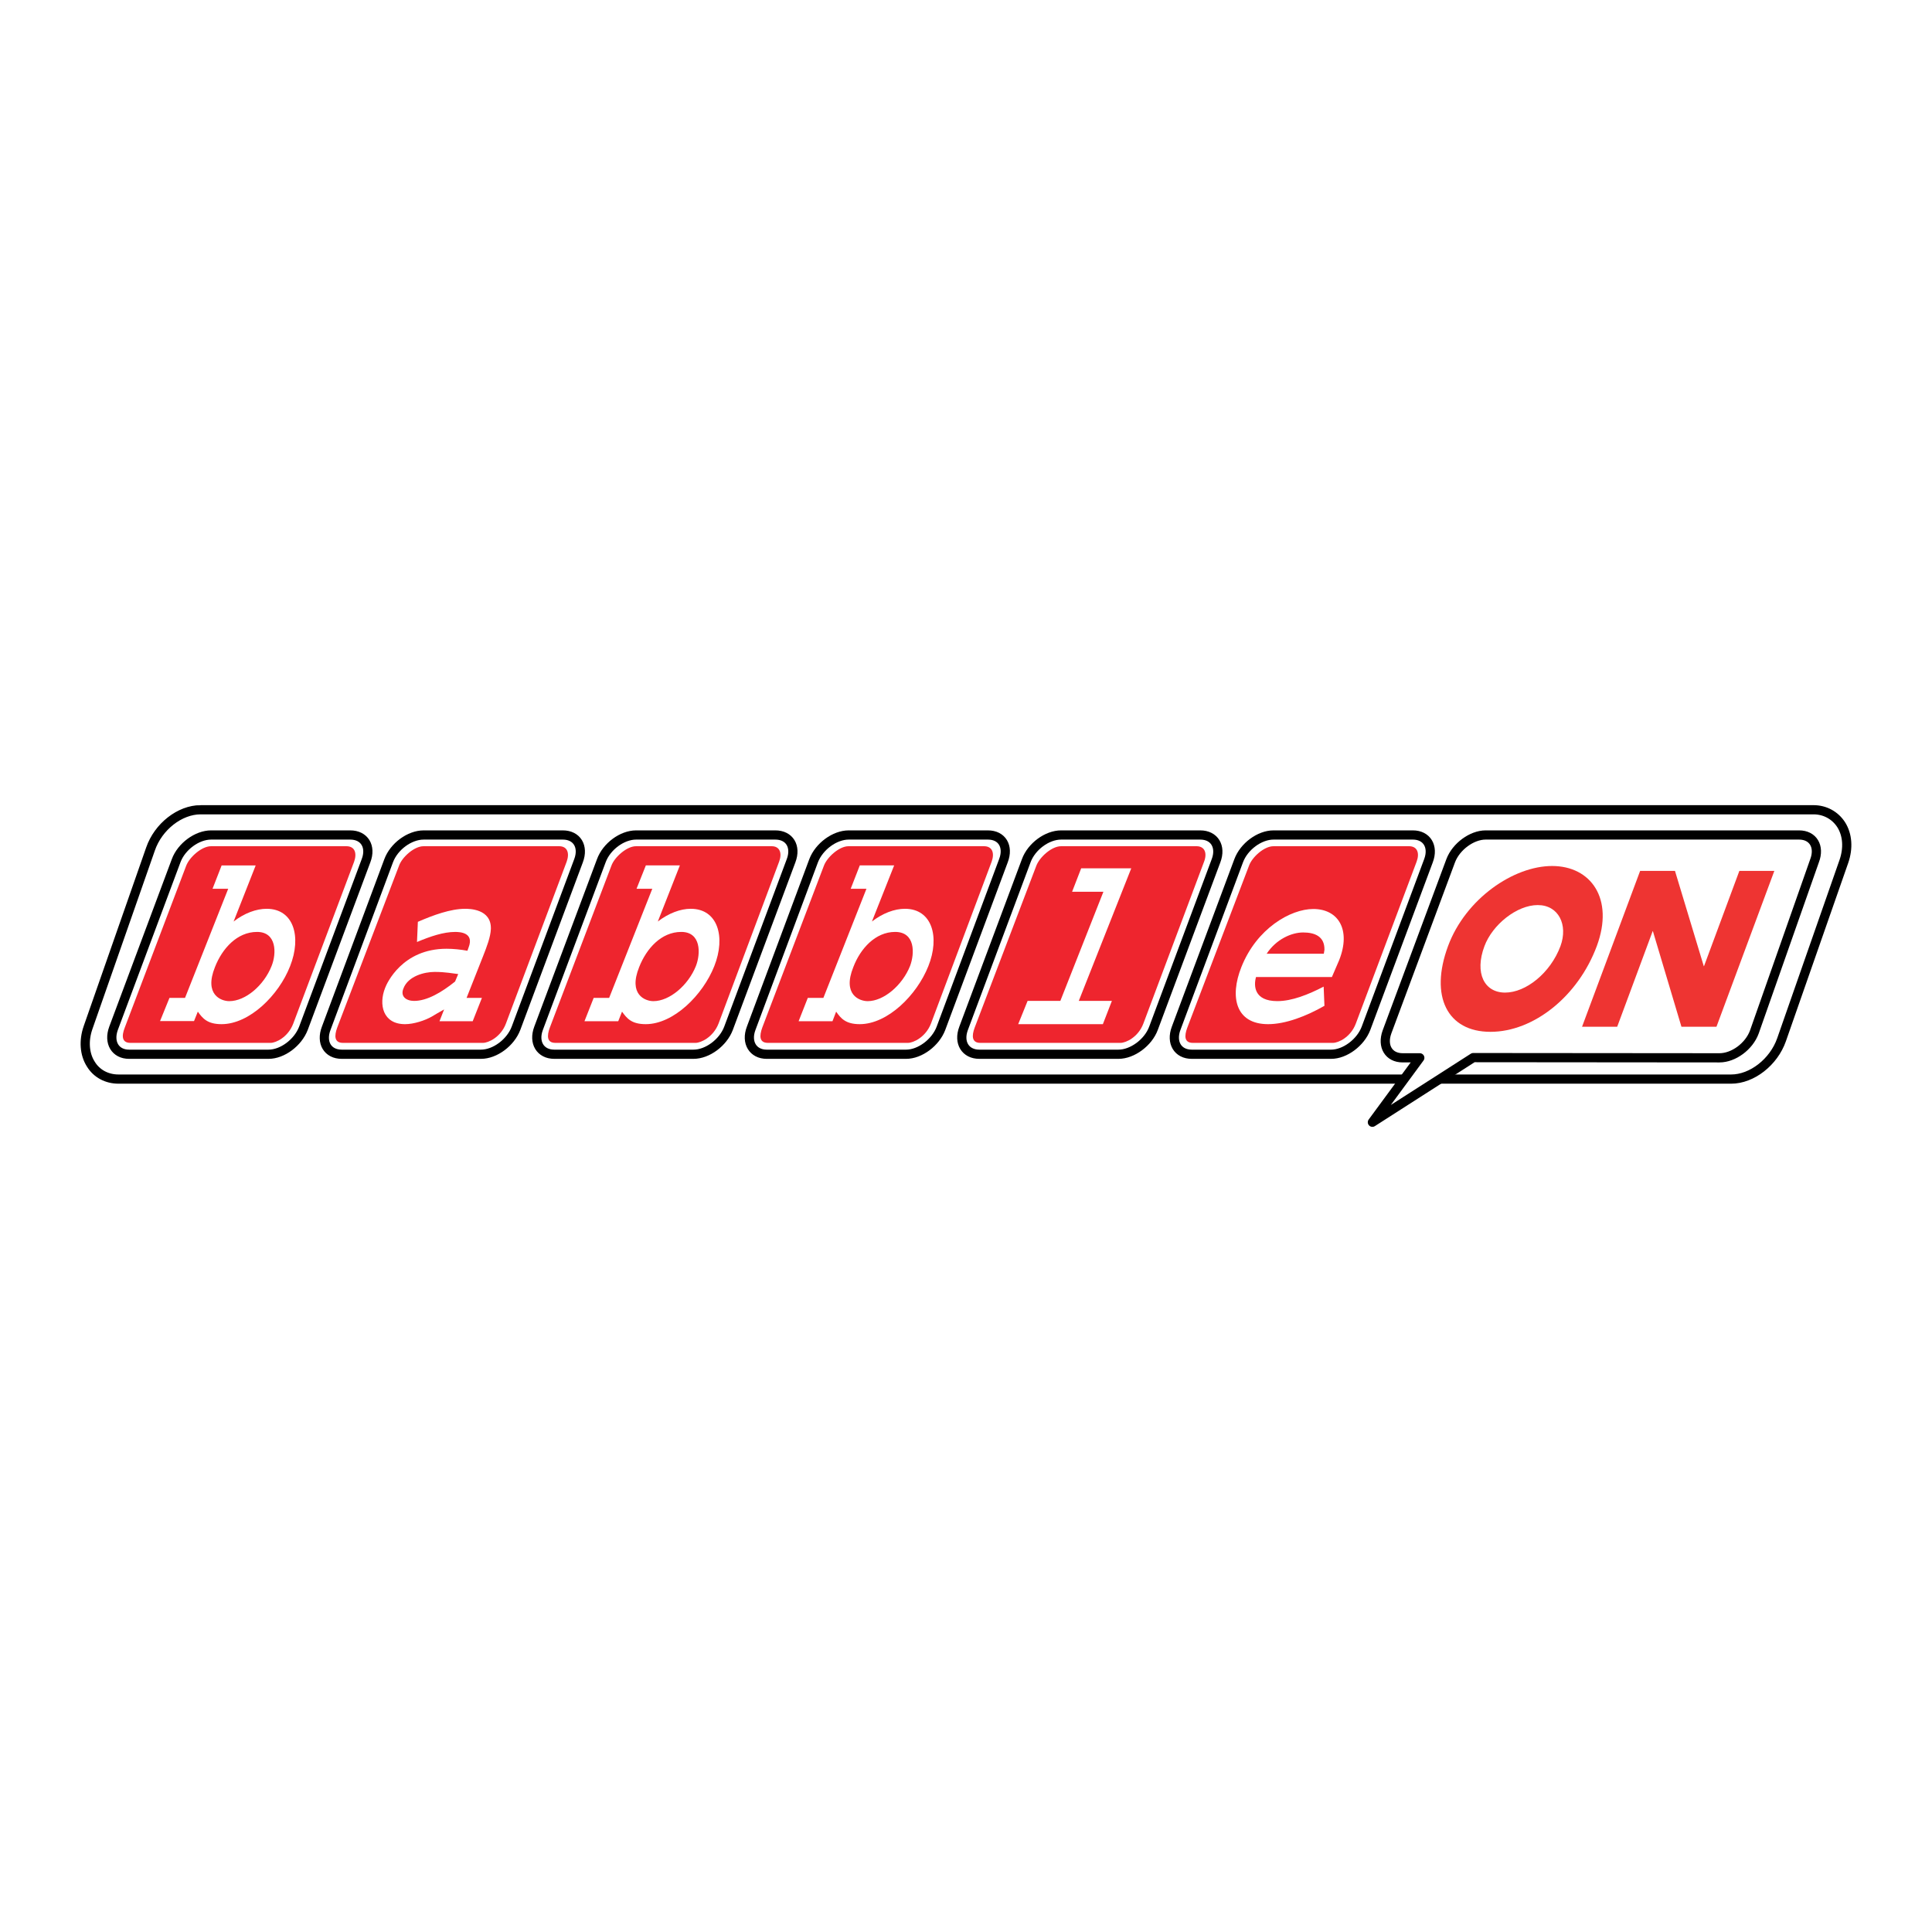 <?xml version="1.0" encoding="utf-8"?>
<!-- Generator: Adobe Illustrator 13.0.0, SVG Export Plug-In . SVG Version: 6.00 Build 14948)  -->
<!DOCTYPE svg PUBLIC "-//W3C//DTD SVG 1.0//EN" "http://www.w3.org/TR/2001/REC-SVG-20010904/DTD/svg10.dtd">
<svg version="1.0" id="Layer_1" xmlns="http://www.w3.org/2000/svg" xmlns:xlink="http://www.w3.org/1999/xlink" x="0px" y="0px"
	 width="192.756px" height="192.756px" viewBox="0 0 192.756 192.756" enable-background="new 0 0 192.756 192.756"
	 xml:space="preserve">
<g>
	<polygon fill-rule="evenodd" clip-rule="evenodd" fill="#FFFFFF" points="0,0 192.756,0 192.756,192.756 0,192.756 0,0 	"/>
	<path fill-rule="evenodd" clip-rule="evenodd" fill="#FFFFFF" d="M20.02,80.789c-2.089,0-4.236,1.688-5.004,3.92l-6.228,17.808
		c-0.458,1.306-0.359,2.661,0.27,3.644c0.586,0.965,1.606,1.5,2.77,1.5h160.893c2.067,0,4.243-1.691,5.025-3.927l6.224-17.805
		c0.449-1.305,0.365-2.635-0.274-3.646c-0.607-0.94-1.618-1.493-2.762-1.493H20.02L20.02,80.789z"/>
	<path fill="none" stroke="#000000" stroke-width="0.918" stroke-miterlimit="2.613" d="M20.02,80.789
		c-2.089,0-4.236,1.688-5.004,3.92l-6.228,17.808c-0.458,1.306-0.359,2.661,0.27,3.644c0.586,0.965,1.606,1.5,2.77,1.5h160.893
		c2.067,0,4.243-1.691,5.025-3.927l6.224-17.805c0.449-1.305,0.365-2.635-0.274-3.646c-0.607-0.94-1.618-1.493-2.762-1.493H20.02
		L20.02,80.789z"/>
	<path fill-rule="evenodd" clip-rule="evenodd" fill="#FFFFFF" d="M30.274,102.593c-0.546,1.425-2.088,2.59-3.482,2.59H12.881
		c-1.381,0-2.076-1.165-1.552-2.59l6.244-16.719c0.524-1.421,2.088-2.568,3.487-2.568h13.885c1.41,0,2.118,1.147,1.573,2.568
		L30.274,102.593L30.274,102.593z"/>
	<path fill="none" stroke="#000000" stroke-width="0.918" stroke-miterlimit="2.613" d="M30.274,102.593
		c-0.546,1.425-2.088,2.59-3.482,2.59H12.881c-1.381,0-2.076-1.165-1.552-2.59l6.244-16.719c0.524-1.421,2.088-2.568,3.487-2.568
		h13.885c1.41,0,2.118,1.147,1.573,2.568L30.274,102.593L30.274,102.593z"/>
	<path fill-rule="evenodd" clip-rule="evenodd" fill="#EE252E" d="M21.055,84.428c-0.92-0.008-2.154,1.088-2.48,1.951l-6.123,16.133
		c-0.342,0.863-0.288,1.535,0.557,1.535h13.995c0.515,0,1.743-0.562,2.258-1.934l6.069-16.142c0.299-0.851,0.076-1.544-0.769-1.544
		H21.055L21.055,84.428z"/>
	<path fill-rule="evenodd" clip-rule="evenodd" fill="#FFFFFF" d="M51.481,102.593c-0.54,1.425-2.092,2.59-3.499,2.59H34.097
		c-1.41,0-2.097-1.165-1.552-2.59l6.231-16.719c0.528-1.421,2.08-2.568,3.495-2.568h13.885c1.399,0,2.102,1.147,1.565,2.568
		L51.481,102.593L51.481,102.593z"/>
	<path fill="none" stroke="#000000" stroke-width="0.918" stroke-miterlimit="2.613" d="M51.481,102.593
		c-0.54,1.425-2.092,2.59-3.499,2.59H34.097c-1.41,0-2.097-1.165-1.552-2.59l6.231-16.719c0.528-1.421,2.08-2.568,3.495-2.568
		h13.885c1.399,0,2.102,1.147,1.565,2.568L51.481,102.593L51.481,102.593z"/>
	<path fill-rule="evenodd" clip-rule="evenodd" fill="#EE252E" d="M42.259,84.428c-0.923-0.008-2.151,1.088-2.45,1.951
		l-6.161,16.133c-0.321,0.863-0.279,1.535,0.565,1.535h13.982c0.517,0,1.772-0.562,2.284-1.934l6.057-16.142
		c0.308-0.851,0.079-1.544-0.749-1.544H42.259L42.259,84.428z"/>
	<path fill-rule="evenodd" clip-rule="evenodd" fill="#FFFFFF" d="M72.685,102.593c-0.536,1.425-2.092,2.59-3.494,2.59h-13.89
		c-1.394,0-2.102-1.165-1.568-2.59l6.261-16.719c0.523-1.421,2.067-2.568,3.474-2.568h13.885c1.415,0,2.11,1.147,1.573,2.568
		L72.685,102.593L72.685,102.593z"/>
	<path fill="none" stroke="#000000" stroke-width="0.918" stroke-miterlimit="2.613" d="M72.685,102.593
		c-0.537,1.425-2.092,2.59-3.494,2.59h-13.89c-1.394,0-2.102-1.165-1.568-2.59l6.261-16.719c0.523-1.421,2.067-2.568,3.474-2.568
		h13.885c1.415,0,2.11,1.147,1.573,2.568L72.685,102.593L72.685,102.593z"/>
	<path fill-rule="evenodd" clip-rule="evenodd" fill="#EE252E" d="M63.454,84.428c-0.907-0.008-2.154,1.088-2.458,1.951
		l-6.135,16.133c-0.324,0.863-0.288,1.535,0.548,1.535h13.995c0.515,0,1.759-0.562,2.288-1.934l6.04-16.142
		c0.32-0.851,0.075-1.544-0.741-1.544H63.454L63.454,84.428z"/>
	<path fill-rule="evenodd" clip-rule="evenodd" fill="#FFFFFF" d="M93.88,102.593c-0.537,1.425-2.092,2.59-3.478,2.59H76.496
		c-1.373,0-2.093-1.165-1.552-2.59l6.231-16.719c0.542-1.421,2.101-2.568,3.495-2.568h13.898c1.402,0,2.089,1.147,1.544,2.568
		L93.88,102.593L93.88,102.593z"/>
	<path fill="none" stroke="#000000" stroke-width="0.918" stroke-miterlimit="2.613" d="M93.88,102.593
		c-0.537,1.425-2.092,2.59-3.478,2.59H76.496c-1.373,0-2.093-1.165-1.552-2.59l6.231-16.719c0.542-1.421,2.101-2.568,3.495-2.568
		h13.898c1.402,0,2.089,1.147,1.544,2.568L93.88,102.593L93.88,102.593z"/>
	<path fill-rule="evenodd" clip-rule="evenodd" fill="#EE252E" d="M84.658,84.428c-0.916-0.008-2.143,1.088-2.459,1.951
		l-6.144,16.133c-0.316,0.863-0.288,1.535,0.557,1.535h13.982c0.52,0,1.764-0.562,2.292-1.934l6.05-16.142
		c0.308-0.851,0.079-1.544-0.759-1.544H84.658L84.658,84.428z"/>
	<path fill-rule="evenodd" clip-rule="evenodd" fill="#FFFFFF" d="M115.084,102.593c-0.528,1.425-2.109,2.59-3.494,2.59H97.711
		c-1.401,0-2.113-1.165-1.571-2.59l6.249-16.719c0.52-1.421,2.078-2.568,3.477-2.568h13.887c1.401,0,2.108,1.147,1.572,2.568
		L115.084,102.593L115.084,102.593z"/>
	<path fill="none" stroke="#000000" stroke-width="0.918" stroke-miterlimit="2.613" d="M115.084,102.593
		c-0.528,1.425-2.109,2.59-3.494,2.59H97.711c-1.401,0-2.113-1.165-1.571-2.59l6.249-16.719c0.52-1.421,2.078-2.568,3.477-2.568
		h13.887c1.401,0,2.108,1.147,1.572,2.568L115.084,102.593L115.084,102.593z"/>
	<path fill-rule="evenodd" clip-rule="evenodd" fill="#EE252E" d="M105.865,84.428c-0.932-0.008-2.146,1.088-2.472,1.951
		l-6.144,16.133c-0.329,0.863-0.274,1.535,0.549,1.535h13.998c0.528,0,1.769-0.562,2.281-1.934l6.053-16.142
		c0.328-0.851,0.074-1.544-0.749-1.544H105.865L105.865,84.428z"/>
	<path fill-rule="evenodd" clip-rule="evenodd" fill="#FFFFFF" d="M136.287,102.593c-0.54,1.425-2.101,2.59-3.481,2.59h-13.907
		c-1.39,0-2.092-1.165-1.556-2.59l6.24-16.719c0.528-1.421,2.084-2.568,3.474-2.568h13.907c1.385,0,2.092,1.147,1.556,2.568
		L136.287,102.593L136.287,102.593z"/>
	<path fill="none" stroke="#000000" stroke-width="0.918" stroke-miterlimit="2.613" d="M136.287,102.593
		c-0.54,1.425-2.101,2.59-3.481,2.59h-13.907c-1.39,0-2.092-1.165-1.556-2.59l6.24-16.719c0.528-1.421,2.084-2.568,3.474-2.568
		h13.907c1.385,0,2.092,1.147,1.556,2.568L136.287,102.593L136.287,102.593z"/>
	<path fill-rule="evenodd" clip-rule="evenodd" fill="#EE252E" d="M127.057,84.428c-0.928-0.008-2.144,1.088-2.446,1.951
		l-6.148,16.133c-0.329,0.863-0.296,1.535,0.541,1.535h13.989c0.528,0,1.772-0.562,2.281-1.934l6.061-16.142
		c0.319-0.851,0.079-1.544-0.749-1.544H127.057L127.057,84.428z"/>
	<path fill-rule="evenodd" clip-rule="evenodd" fill="#FFFFFF" d="M22.104,102.181c-1.414,0-1.893-0.582-2.367-1.249l-0.378,0.939
		h-3.39l0.939-2.312h1.552l4.309-10.888h-1.563l0.907-2.329h3.398l-2.204,5.599c1.068-0.834,2.263-1.271,3.294-1.271
		c2.716,0,3.498,2.802,2.342,5.727C27.816,99.29,24.891,102.181,22.104,102.181L22.104,102.181z M25.648,92.978
		c-2.005,0-3.482,1.67-4.201,3.507c-1.107,2.75,0.603,3.4,1.427,3.4c1.626,0,3.461-1.581,4.222-3.506
		C27.604,95.132,27.615,92.978,25.648,92.978L25.648,92.978z"/>
	<path fill-rule="evenodd" clip-rule="evenodd" fill="#FFFFFF" d="M43.848,101.888l0.461-1.177c-0.412,0.221-1.174,0.68-1.174,0.68
		c-0.714,0.425-1.858,0.79-2.72,0.79c-2.23,0-2.641-1.973-1.997-3.604c0.171-0.472,1.719-3.92,6.132-3.92
		c0.7,0,1.439,0.081,2.084,0.2l0.113-0.314c0.594-1.501-0.862-1.564-1.332-1.564c-1.181,0-2.488,0.45-3.811,1.003l0.087-2.011
		c1.527-0.667,3.261-1.3,4.718-1.3c0.399,0,2.62,0,2.566,2.003c-0.028,0.799-0.412,1.793-0.782,2.733l-1.643,4.154h1.531
		l-0.92,2.329H43.848L43.848,101.888z M45.716,97.182c-0.571-0.06-1.241-0.213-2.355-0.213c-1.016,0-2.642,0.412-3.107,1.642
		c-0.337,0.799,0.265,1.25,1.065,1.25c1.289,0,2.745-0.854,4.082-1.931L45.716,97.182L45.716,97.182z"/>
	<path fill-rule="evenodd" clip-rule="evenodd" fill="#FFFFFF" d="M64.428,102.181c-1.415,0-1.881-0.569-2.368-1.249l-0.378,0.956
		h-3.369l0.918-2.329h1.544l4.305-10.888h-1.572l0.928-2.329h3.394l-2.2,5.599c1.086-0.834,2.259-1.271,3.286-1.271
		c2.7,0,3.507,2.802,2.347,5.727C70.127,99.27,67.206,102.181,64.428,102.181L64.428,102.181z M67.968,92.978
		c-1.998,0-3.478,1.67-4.198,3.507c-1.106,2.75,0.595,3.4,1.418,3.4c1.614,0,3.474-1.581,4.244-3.506
		C69.918,95.132,69.951,92.978,67.968,92.978L67.968,92.978z"/>
	<path fill-rule="evenodd" clip-rule="evenodd" fill="#FFFFFF" d="M85.776,102.181c-1.394,0-1.884-0.569-2.354-1.249l-0.366,0.956
		h-3.378l0.916-2.329h1.556l4.297-10.888h-1.572l0.907-2.329h3.428l-2.218,5.599c1.078-0.834,2.254-1.271,3.294-1.271
		c2.704,0,3.507,2.802,2.334,5.727C91.48,99.27,88.567,102.181,85.776,102.181L85.776,102.181z M89.309,92.978
		c-1.976,0-3.473,1.67-4.172,3.507c-1.107,2.75,0.599,3.4,1.435,3.4c1.598,0,3.453-1.581,4.223-3.506
		C91.271,95.132,91.322,92.978,89.309,92.978L89.309,92.978z"/>
	<polygon fill-rule="evenodd" clip-rule="evenodd" fill="#FFFFFF" points="101.585,102.181 102.524,99.86 105.79,99.86 
		110.087,88.972 106.963,88.972 107.87,86.631 112.866,86.631 107.63,99.86 110.933,99.86 110.034,102.181 101.585,102.181 	"/>
	<path fill-rule="evenodd" clip-rule="evenodd" fill="#FFFFFF" d="M126.52,102.181c-3.262,0-3.843-2.741-2.671-5.688
		c1.523-3.852,4.901-5.802,7.181-5.802c2.501,0,3.781,2.079,2.575,5.113c-0.229,0.541-0.612,1.433-0.72,1.672h-7.571
		c-0.241,0.849-0.221,2.406,2.126,2.406c1.448,0,3.082-0.647,4.621-1.446l0.079,1.914
		C130.322,101.391,128.251,102.181,126.52,102.181L126.52,102.181z M132.14,94.767c0.029-1.369-1.006-1.735-2.121-1.735
		c-1.157,0-2.683,0.664-3.645,2.122h5.703L132.14,94.767L132.14,94.767z"/>
	<path fill-rule="evenodd" clip-rule="evenodd" fill="#FFFFFF" d="M175.033,102.959c-0.52,1.433-2.071,2.58-3.477,2.58
		l-24.569-0.021l-10.063,6.449l4.729-6.428h-1.709c-1.385,0-2.084-1.147-1.564-2.58l6.356-17.085
		c0.536-1.421,2.113-2.568,3.486-2.568h31.274c1.386,0,2.085,1.147,1.544,2.568L175.033,102.959L175.033,102.959z"/>
	
		<path fill="none" stroke="#000000" stroke-width="0.918" stroke-linecap="round" stroke-linejoin="round" stroke-miterlimit="2.613" d="
		M175.033,102.959c-0.52,1.433-2.071,2.58-3.477,2.58l-24.569-0.021l-10.063,6.449l4.729-6.428h-1.709
		c-1.385,0-2.084-1.147-1.564-2.58l6.356-17.085c0.536-1.421,2.113-2.568,3.486-2.568h31.274c1.386,0,2.085,1.147,1.544,2.568
		L175.033,102.959L175.033,102.959z"/>
	<path fill-rule="evenodd" clip-rule="evenodd" fill="#EE3432" d="M159.317,94.381c-1.868,5.028-6.311,8.565-10.612,8.565
		c-4.305,0-6.094-3.537-4.23-8.565c1.751-4.716,6.535-7.98,10.379-7.98C158.731,86.401,161.06,89.665,159.317,94.381L159.317,94.381
		z M148.102,94.401c-1.002,2.679-0.02,4.63,2.063,4.63c2.075,0,4.518-1.951,5.521-4.63c0.782-2.138-0.187-4.102-2.267-4.102
		C151.325,90.299,148.896,92.263,148.102,94.401L148.102,94.401z"/>
	<polygon fill-rule="evenodd" clip-rule="evenodd" fill="#EE3432" points="163.636,86.89 167.113,86.89 169.987,96.396 
		170.009,96.396 173.536,86.89 177.026,86.89 171.252,102.439 167.758,102.439 164.909,92.9 164.888,92.9 161.348,102.439 
		157.841,102.439 163.636,86.89 	"/>
</g>
</svg>
